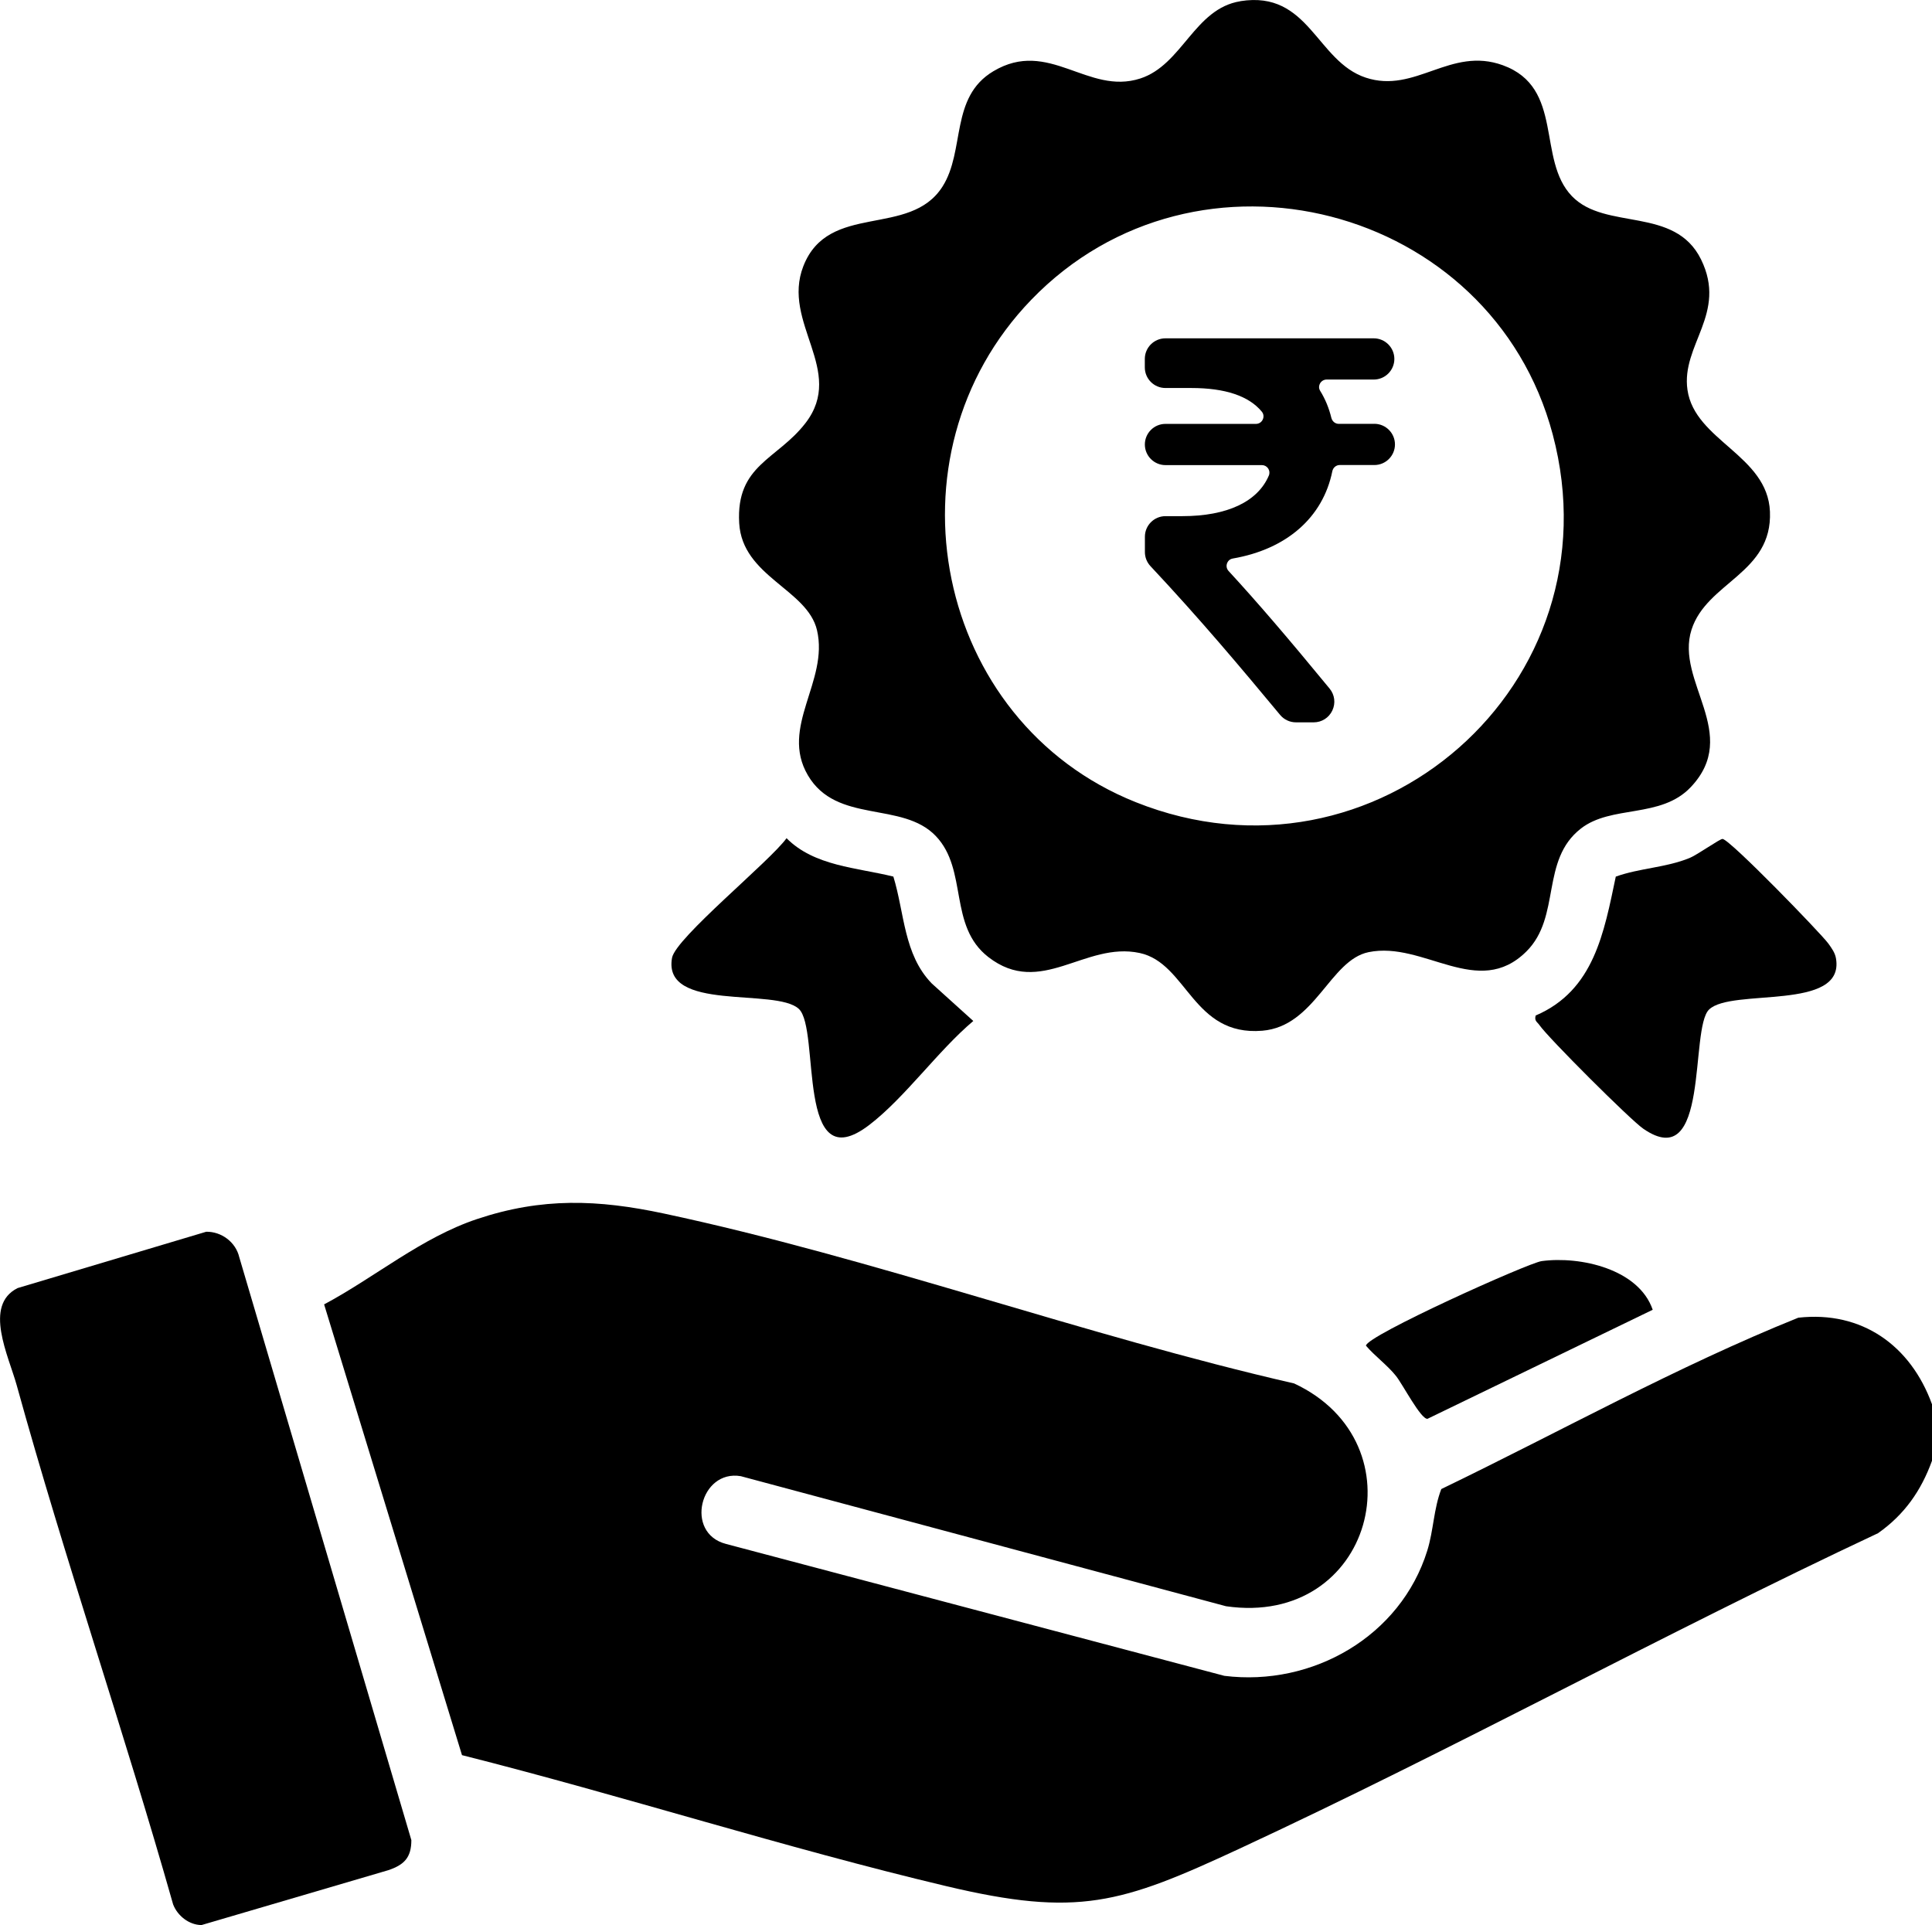 <svg viewBox="0 0 481.88 480.16" xmlns="http://www.w3.org/2000/svg" data-name="Layer 2" id="Layer_2">
  <g data-name="Layer 1" id="Layer_1-2">
    <g>
      <path d="M481.88,350.23v14.12c-2.71,7.49-6.89,13.45-13.46,18.07-53.6,25.15-105.72,53.82-159.4,78.75-29.42,13.66-40.15,17.09-73.02,9.28-40.5-9.62-80.39-22.48-120.77-32.67l-34.39-112.43c12.74-6.8,24.27-16.65,38.13-21.28,16.22-5.42,30.18-4.89,46.63-1.38,52.23,11.14,104.91,30.41,157.18,42.38,31.94,14.9,19.5,60.86-16.98,55.57l-121.03-32.44c-10.14-1.73-14.1,14.21-3.69,16.9l124.3,32.9c21.96,2.74,43.97-9.84,50.62-31.26,1.57-5.08,1.58-10.39,3.49-15.33,29.62-14.3,58.55-30.47,89.04-42.74,15.88-1.77,28.03,6.96,33.34,21.57Z"></path>
      <path d="M309.37.29c17.15-2.74,18.94,15,31.29,19.08s21.1-7.85,34.17-3.1c15.4,5.59,8.41,23.49,17.24,32.66,8.35,8.67,25.66,2.43,32.21,15.79,6.62,13.51-5.02,21.28-3.39,32.53,1.83,12.67,19.98,16.27,20.57,30.35.65,15.43-15.75,17.57-19.56,29.46-4.14,12.93,12.44,26-.23,39.31-7.46,7.84-19.72,4.35-27.36,10.29-10.16,7.9-4.88,21.98-13.59,30.65-12.07,12.02-25.6-2.64-39.36.18-9.67,1.98-13.32,18.5-26.52,19.6-17.38,1.44-18.72-16.86-30.59-19.39-13.67-2.92-24.63,11.16-37.73,1.02-10.06-7.8-5.02-21.71-13.11-30.19-8.38-8.78-24.74-2.93-31.91-15.16-7.06-12.04,5.25-23.41,2.28-36.17-2.39-10.24-18.65-13.36-19.41-26.73-.83-14.55,9.49-15.8,16.54-24.95,10.1-13.11-6.06-24.97-.54-39.13,6.28-16.09,26.55-6.98,34.72-19.87,5.7-8.99,1.8-22.27,12.67-28.75,13.83-8.26,23.55,6.05,36.64,1.81,10.51-3.4,13.48-17.43,24.96-19.27ZM257.23,74.76c-37.55,38.87-24.2,105.25,26.04,125.32,59.72,23.86,120.57-29.48,104-91.76-15.25-57.29-88.76-76.29-130.04-33.56Z"></path>
      <path d="M51.39,307.23c3.85-.08,7.41,2.6,8.28,6.32l42.93,145.42c0,4.34-1.77,6.16-5.74,7.5l-46.6,13.69c-3.1-.02-5.99-2.31-7.08-5.15-12.29-43.33-27.01-86.08-39.01-129.48-2.04-7.37-8.36-19.95.22-24.25l47.01-14.04Z"></path>
      <path d="M222.82,218.63c2.8,9.08,2.55,19.44,9.58,26.67l10.36,9.36c-8.8,7.42-16.98,19.04-25.89,25.89-18.54,14.24-12.17-23.85-17.63-28.91-5.79-5.36-34.07.89-31.62-12.73.9-4.97,24.46-24.11,28.56-29.84,6.94,6.99,17.55,7.32,26.63,9.57Z"></path>
      <path d="M383.04,253.29c14.57-6.24,17.04-20.75,19.97-34.64,5.96-2.14,12.53-2.23,18.42-4.65,1.95-.8,7.57-4.8,8.21-4.75,1.85.14,24.6,23.62,26.38,26.09.84,1.17,1.68,2.29,1.92,3.76,2.19,13.24-26.08,7.27-31.67,12.71-4.93,4.8.31,41.29-16.42,29.71-3.24-2.24-23.7-22.66-25.91-25.87-.55-.79-1.29-.99-.91-2.36Z"></path>
      <path d="M412.22,326.69l-56.18,27.2c-1.65.15-6.18-8.6-7.85-10.69-2.12-2.67-5.25-4.92-7.49-7.55.02-2.44,40.48-20.65,43.83-21.1,9.69-1.29,24.21,1.99,27.69,12.14Z"></path>
    </g>
    <path d="M342.79,105.72h-8.88c-.87,0-1.62-.61-1.84-1.49-.6-2.45-1.53-4.72-2.79-6.74-.51-.81-.19-1.56-.04-1.84.34-.61.96-.98,1.65-.98h11.75c2.84,0,5.14-2.31,5.14-5.14s-2.31-5.14-5.14-5.14h-51.96c-2.84,0-5.14,2.31-5.14,5.14v2.11c0,2.84,2.31,5.14,5.14,5.14h6.46c8.45,0,14.36,1.99,17.58,5.9.46.56.55,1.29.24,1.96-.32.68-.96,1.09-1.71,1.09h-22.56c-2.84,0-5.14,2.31-5.14,5.14s2.31,5.14,5.14,5.14h24.05c.64,0,1.21.31,1.57.84.35.54.41,1.18.16,1.77-2.77,6.53-10.43,10.12-21.56,10.12h-4.21c-2.84,0-5.14,2.31-5.14,5.14v3.81c0,1.31.49,2.56,1.39,3.52,12.5,13.35,22.42,25.17,32.33,37.1.98,1.18,2.42,1.86,3.96,1.86h4.42c2.01,0,3.79-1.13,4.65-2.95.86-1.82.6-3.91-.68-5.47-10.43-12.69-18.2-21.74-25.19-29.32-.48-.52-.63-1.22-.4-1.89.11-.31.46-1.06,1.44-1.23,13.45-2.32,22.5-10.26,24.83-21.78.18-.89.95-1.54,1.84-1.54h8.64c2.84,0,5.14-2.31,5.14-5.14s-2.31-5.14-5.14-5.14Z"></path>
  </g>
</svg>